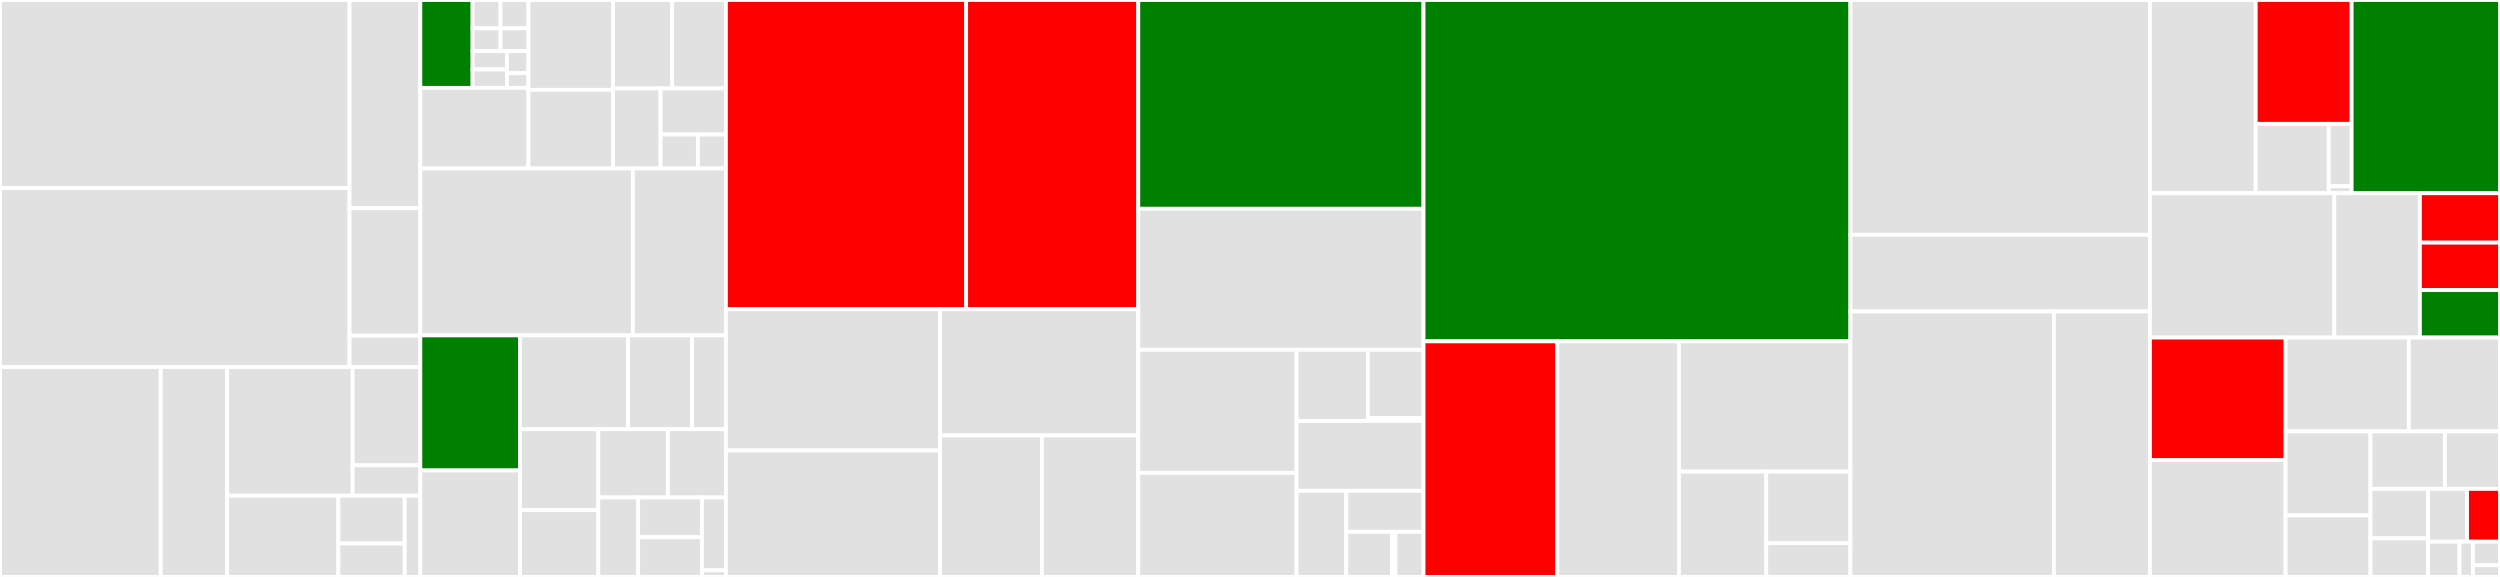 <svg baseProfile="full" width="650" height="150" viewBox="0 0 650 150" version="1.1"
xmlns="http://www.w3.org/2000/svg" xmlns:ev="http://www.w3.org/2001/xml-events"
xmlns:xlink="http://www.w3.org/1999/xlink">

<rect x="0" y="0" width="650" height="150" fill="#333333" stroke="none"/>

<style>rect.s{mask:url(#mask);}</style>
<defs>
  <pattern id="white" width="4" height="4" patternUnits="userSpaceOnUse" patternTransform="rotate(45)">
    <rect width="2" height="2" transform="translate(0,0)" fill="white"></rect>
  </pattern>
  <mask id="mask">
    <rect x="0" y="0" width="100%" height="100%" fill="url(#white)"></rect>
  </mask>
</defs>

<rect x="0" y="0" width="90.884" height="48.892" fill="#e1e1e1" stroke="white" stroke-width="1" class=" tooltipped" data-content="tests/services/contents/test_api.py"><title>tests/services/contents/test_api.py</title></rect>
<rect x="0" y="48.892" width="90.884" height="46.536" fill="#e1e1e1" stroke="white" stroke-width="1" class=" tooltipped" data-content="tests/services/contents/test_manager.py"><title>tests/services/contents/test_manager.py</title></rect>
<rect x="90.884" y="0" width="18.401" height="54.115" fill="#e1e1e1" stroke="white" stroke-width="1" class=" tooltipped" data-content="tests/services/contents/test_fileio.py"><title>tests/services/contents/test_fileio.py</title></rect>
<rect x="90.884" y="54.115" width="18.401" height="33.167" fill="#e1e1e1" stroke="white" stroke-width="1" class=" tooltipped" data-content="tests/services/contents/test_largefilemanager.py"><title>tests/services/contents/test_largefilemanager.py</title></rect>
<rect x="90.884" y="87.282" width="18.401" height="8.146" fill="#e1e1e1" stroke="white" stroke-width="1" class=" tooltipped" data-content="tests/services/contents/test_config.py"><title>tests/services/contents/test_config.py</title></rect>
<rect x="0" y="95.428" width="41.791" height="54.572" fill="#e1e1e1" stroke="white" stroke-width="1" class=" tooltipped" data-content="tests/services/sessions/test_api.py"><title>tests/services/sessions/test_api.py</title></rect>
<rect x="41.791" y="95.428" width="17.266" height="54.572" fill="#e1e1e1" stroke="white" stroke-width="1" class=" tooltipped" data-content="tests/services/sessions/test_manager.py"><title>tests/services/sessions/test_manager.py</title></rect>
<rect x="59.057" y="95.428" width="32.632" height="33.468" fill="#e1e1e1" stroke="white" stroke-width="1" class=" tooltipped" data-content="tests/services/kernels/test_api.py"><title>tests/services/kernels/test_api.py</title></rect>
<rect x="91.689" y="95.428" width="17.596" height="25.557" fill="#e1e1e1" stroke="white" stroke-width="1" class=" tooltipped" data-content="tests/services/kernels/test_cull.py"><title>tests/services/kernels/test_cull.py</title></rect>
<rect x="91.689" y="120.985" width="17.596" height="7.911" fill="#e1e1e1" stroke="white" stroke-width="1" class=" tooltipped" data-content="tests/services/kernels/test_config.py"><title>tests/services/kernels/test_config.py</title></rect>
<rect x="59.057" y="128.896" width="28.919" height="21.104" fill="#e1e1e1" stroke="white" stroke-width="1" class=" tooltipped" data-content="tests/services/kernelspecs/test_api.py"><title>tests/services/kernelspecs/test_api.py</title></rect>
<rect x="87.976" y="128.896" width="17.25" height="12.414" fill="#e1e1e1" stroke="white" stroke-width="1" class=" tooltipped" data-content="tests/services/config/test_api.py"><title>tests/services/config/test_api.py</title></rect>
<rect x="87.976" y="141.31" width="17.25" height="8.69" fill="#e1e1e1" stroke="white" stroke-width="1" class=" tooltipped" data-content="tests/services/api/test_api.py"><title>tests/services/api/test_api.py</title></rect>
<rect x="105.226" y="128.896" width="4.059" height="21.104" fill="#e1e1e1" stroke="white" stroke-width="1" class=" tooltipped" data-content="tests/services/nbconvert/test_api.py"><title>tests/services/nbconvert/test_api.py</title></rect>
<rect x="109.285" y="0" width="13.588" height="22.852" fill="green" stroke="white" stroke-width="1" class=" tooltipped" data-content="tests/extension/mockextensions/app.py"><title>tests/extension/mockextensions/app.py</title></rect>
<rect x="122.873" y="0" width="7.262" height="7.372" fill="#e1e1e1" stroke="white" stroke-width="1" class=" tooltipped" data-content="tests/extension/mockextensions/mock1.py"><title>tests/extension/mockextensions/mock1.py</title></rect>
<rect x="130.135" y="0" width="7.262" height="7.372" fill="#e1e1e1" stroke="white" stroke-width="1" class=" tooltipped" data-content="tests/extension/mockextensions/mock2.py"><title>tests/extension/mockextensions/mock2.py</title></rect>
<rect x="122.873" y="7.372" width="7.262" height="5.897" fill="#e1e1e1" stroke="white" stroke-width="1" class=" tooltipped" data-content="tests/extension/mockextensions/mockext_py.py"><title>tests/extension/mockextensions/mockext_py.py</title></rect>
<rect x="130.135" y="7.372" width="7.262" height="5.897" fill="#e1e1e1" stroke="white" stroke-width="1" class=" tooltipped" data-content="tests/extension/mockextensions/mockext_sys.py"><title>tests/extension/mockextensions/mockext_sys.py</title></rect>
<rect x="122.873" y="13.269" width="8.938" height="4.792" fill="#e1e1e1" stroke="white" stroke-width="1" class=" tooltipped" data-content="tests/extension/mockextensions/mockext_both.py"><title>tests/extension/mockextensions/mockext_both.py</title></rect>
<rect x="122.873" y="18.061" width="8.938" height="4.792" fill="#e1e1e1" stroke="white" stroke-width="1" class=" tooltipped" data-content="tests/extension/mockextensions/mockext_user.py"><title>tests/extension/mockextensions/mockext_user.py</title></rect>
<rect x="131.811" y="13.269" width="5.586" height="5.75" fill="#e1e1e1" stroke="white" stroke-width="1" class=" tooltipped" data-content="tests/extension/mockextensions/__init__.py"><title>tests/extension/mockextensions/__init__.py</title></rect>
<rect x="131.811" y="19.019" width="5.586" height="3.833" fill="#e1e1e1" stroke="white" stroke-width="1" class=" tooltipped" data-content="tests/extension/mockextensions/mock3.py"><title>tests/extension/mockextensions/mock3.py</title></rect>
<rect x="109.285" y="22.852" width="28.112" height="20.948" fill="#e1e1e1" stroke="white" stroke-width="1" class=" tooltipped" data-content="tests/extension/test_launch.py"><title>tests/extension/test_launch.py</title></rect>
<rect x="137.397" y="0" width="22.001" height="23.36" fill="#e1e1e1" stroke="white" stroke-width="1" class=" tooltipped" data-content="tests/extension/test_manager.py"><title>tests/extension/test_manager.py</title></rect>
<rect x="137.397" y="23.36" width="22.001" height="20.44" fill="#e1e1e1" stroke="white" stroke-width="1" class=" tooltipped" data-content="tests/extension/test_serverextension.py"><title>tests/extension/test_serverextension.py</title></rect>
<rect x="159.398" y="0" width="15.366" height="22.995" fill="#e1e1e1" stroke="white" stroke-width="1" class=" tooltipped" data-content="tests/extension/test_app.py"><title>tests/extension/test_app.py</title></rect>
<rect x="174.764" y="0" width="13.969" height="22.995" fill="#e1e1e1" stroke="white" stroke-width="1" class=" tooltipped" data-content="tests/extension/test_handler.py"><title>tests/extension/test_handler.py</title></rect>
<rect x="159.398" y="22.995" width="12.351" height="20.805" fill="#e1e1e1" stroke="white" stroke-width="1" class=" tooltipped" data-content="tests/extension/test_config.py"><title>tests/extension/test_config.py</title></rect>
<rect x="171.75" y="22.995" width="16.983" height="11.979" fill="#e1e1e1" stroke="white" stroke-width="1" class=" tooltipped" data-content="tests/extension/conftest.py"><title>tests/extension/conftest.py</title></rect>
<rect x="171.75" y="34.974" width="9.705" height="8.826" fill="#e1e1e1" stroke="white" stroke-width="1" class=" tooltipped" data-content="tests/extension/test_utils.py"><title>tests/extension/test_utils.py</title></rect>
<rect x="181.454" y="34.974" width="7.278" height="8.826" fill="#e1e1e1" stroke="white" stroke-width="1" class=" tooltipped" data-content="tests/extension/test_entrypoint.py"><title>tests/extension/test_entrypoint.py</title></rect>
<rect x="109.285" y="43.801" width="55.268" height="43.396" fill="#e1e1e1" stroke="white" stroke-width="1" class=" tooltipped" data-content="tests/test_gateway.py"><title>tests/test_gateway.py</title></rect>
<rect x="164.553" y="43.801" width="24.18" height="43.396" fill="#e1e1e1" stroke="white" stroke-width="1" class=" tooltipped" data-content="tests/test_serverapp.py"><title>tests/test_serverapp.py</title></rect>
<rect x="109.285" y="87.197" width="25.914" height="35.12" fill="green" stroke="white" stroke-width="1" class=" tooltipped" data-content="tests/test_terminal.py"><title>tests/test_terminal.py</title></rect>
<rect x="109.285" y="122.317" width="25.914" height="27.683" fill="#e1e1e1" stroke="white" stroke-width="1" class=" tooltipped" data-content="tests/test_files.py"><title>tests/test_files.py</title></rect>
<rect x="135.199" y="87.197" width="28.083" height="24.401" fill="#e1e1e1" stroke="white" stroke-width="1" class=" tooltipped" data-content="tests/nbconvert/test_handlers.py"><title>tests/nbconvert/test_handlers.py</title></rect>
<rect x="163.282" y="87.197" width="16.674" height="24.401" fill="#e1e1e1" stroke="white" stroke-width="1" class=" tooltipped" data-content="tests/auth/test_login.py"><title>tests/auth/test_login.py</title></rect>
<rect x="179.957" y="87.197" width="8.776" height="24.401" fill="#e1e1e1" stroke="white" stroke-width="1" class=" tooltipped" data-content="tests/auth/test_security.py"><title>tests/auth/test_security.py</title></rect>
<rect x="135.199" y="111.598" width="20.354" height="21.042" fill="#e1e1e1" stroke="white" stroke-width="1" class=" tooltipped" data-content="tests/test_config_manager.py"><title>tests/test_config_manager.py</title></rect>
<rect x="135.199" y="132.64" width="20.354" height="17.36" fill="#e1e1e1" stroke="white" stroke-width="1" class=" tooltipped" data-content="tests/test_view.py"><title>tests/test_view.py</title></rect>
<rect x="155.553" y="111.598" width="18.098" height="17.749" fill="#e1e1e1" stroke="white" stroke-width="1" class=" tooltipped" data-content="tests/test_traittypes.py"><title>tests/test_traittypes.py</title></rect>
<rect x="173.651" y="111.598" width="15.082" height="17.749" fill="#e1e1e1" stroke="white" stroke-width="1" class=" tooltipped" data-content="tests/utils.py"><title>tests/utils.py</title></rect>
<rect x="155.553" y="129.347" width="10.369" height="20.653" fill="#e1e1e1" stroke="white" stroke-width="1" class=" tooltipped" data-content="tests/test_paths.py"><title>tests/test_paths.py</title></rect>
<rect x="165.922" y="129.347" width="16.59" height="10.327" fill="#e1e1e1" stroke="white" stroke-width="1" class=" tooltipped" data-content="tests/test_version.py"><title>tests/test_version.py</title></rect>
<rect x="165.922" y="139.673" width="16.59" height="10.327" fill="#e1e1e1" stroke="white" stroke-width="1" class=" tooltipped" data-content="tests/test_serialize.py"><title>tests/test_serialize.py</title></rect>
<rect x="182.512" y="129.347" width="6.221" height="18.932" fill="#e1e1e1" stroke="white" stroke-width="1" class=" tooltipped" data-content="tests/test_utils.py"><title>tests/test_utils.py</title></rect>
<rect x="182.512" y="148.279" width="6.221" height="1.721" fill="#e1e1e1" stroke="white" stroke-width="1" class=" tooltipped" data-content="tests/conftest.py"><title>tests/conftest.py</title></rect>
<rect x="188.733" y="0" width="62.464" height="80.393" fill="red" stroke="white" stroke-width="1" class=" tooltipped" data-content="services/contents/filemanager.py"><title>services/contents/filemanager.py</title></rect>
<rect x="251.197" y="0" width="44.751" height="80.393" fill="red" stroke="white" stroke-width="1" class=" tooltipped" data-content="services/contents/manager.py"><title>services/contents/manager.py</title></rect>
<rect x="188.733" y="80.393" width="55.684" height="36.726" fill="#e1e1e1" stroke="white" stroke-width="1" class=" tooltipped" data-content="services/contents/fileio.py"><title>services/contents/fileio.py</title></rect>
<rect x="188.733" y="117.119" width="55.684" height="32.881" fill="#e1e1e1" stroke="white" stroke-width="1" class=" tooltipped" data-content="services/contents/filecheckpoints.py"><title>services/contents/filecheckpoints.py</title></rect>
<rect x="244.417" y="80.393" width="51.531" height="32.83" fill="#e1e1e1" stroke="white" stroke-width="1" class=" tooltipped" data-content="services/contents/handlers.py"><title>services/contents/handlers.py</title></rect>
<rect x="244.417" y="113.222" width="26.493" height="36.778" fill="#e1e1e1" stroke="white" stroke-width="1" class=" tooltipped" data-content="services/contents/largefilemanager.py"><title>services/contents/largefilemanager.py</title></rect>
<rect x="270.91" y="113.222" width="25.038" height="36.778" fill="#e1e1e1" stroke="white" stroke-width="1" class=" tooltipped" data-content="services/contents/checkpoints.py"><title>services/contents/checkpoints.py</title></rect>
<rect x="295.948" y="0" width="74.165" height="54.283" fill="green" stroke="white" stroke-width="1" class=" tooltipped" data-content="services/kernels/handlers.py"><title>services/kernels/handlers.py</title></rect>
<rect x="295.948" y="54.283" width="74.165" height="36.67" fill="#e1e1e1" stroke="white" stroke-width="1" class=" tooltipped" data-content="services/kernels/kernelmanager.py"><title>services/kernels/kernelmanager.py</title></rect>
<rect x="295.948" y="90.953" width="41.163" height="31.995" fill="#e1e1e1" stroke="white" stroke-width="1" class=" tooltipped" data-content="services/sessions/sessionmanager.py"><title>services/sessions/sessionmanager.py</title></rect>
<rect x="295.948" y="122.948" width="41.163" height="27.052" fill="#e1e1e1" stroke="white" stroke-width="1" class=" tooltipped" data-content="services/sessions/handlers.py"><title>services/sessions/handlers.py</title></rect>
<rect x="337.11" y="90.953" width="18.528" height="18.493" fill="#e1e1e1" stroke="white" stroke-width="1" class=" tooltipped" data-content="services/config/manager.py"><title>services/config/manager.py</title></rect>
<rect x="355.638" y="90.953" width="14.475" height="17.753" fill="#e1e1e1" stroke="white" stroke-width="1" class=" tooltipped" data-content="services/config/handlers.py"><title>services/config/handlers.py</title></rect>
<rect x="355.638" y="108.706" width="14.475" height="0.74" fill="#e1e1e1" stroke="white" stroke-width="1" class=" tooltipped" data-content="services/config/__init__.py"><title>services/config/__init__.py</title></rect>
<rect x="337.11" y="109.446" width="33.003" height="18.168" fill="#e1e1e1" stroke="white" stroke-width="1" class=" tooltipped" data-content="services/kernelspecs/handlers.py"><title>services/kernelspecs/handlers.py</title></rect>
<rect x="337.11" y="127.614" width="12.914" height="22.386" fill="#e1e1e1" stroke="white" stroke-width="1" class=" tooltipped" data-content="services/api/handlers.py"><title>services/api/handlers.py</title></rect>
<rect x="350.025" y="127.614" width="20.089" height="10.66" fill="#e1e1e1" stroke="white" stroke-width="1" class=" tooltipped" data-content="services/nbconvert/handlers.py"><title>services/nbconvert/handlers.py</title></rect>
<rect x="350.025" y="138.274" width="11.871" height="11.726" fill="#e1e1e1" stroke="white" stroke-width="1" class=" tooltipped" data-content="services/security/handlers.py"><title>services/security/handlers.py</title></rect>
<rect x="361.895" y="138.274" width="0.913" height="11.726" fill="#e1e1e1" stroke="white" stroke-width="1" class=" tooltipped" data-content="services/security/__init__.py"><title>services/security/__init__.py</title></rect>
<rect x="362.808" y="138.274" width="7.305" height="11.726" fill="#e1e1e1" stroke="white" stroke-width="1" class=" tooltipped" data-content="services/shutdown.py"><title>services/shutdown.py</title></rect>
<rect x="370.113" y="0" width="110.998" height="88.746" fill="green" stroke="white" stroke-width="1" class=" tooltipped" data-content="serverapp.py"><title>serverapp.py</title></rect>
<rect x="370.113" y="88.746" width="34.785" height="61.254" fill="red" stroke="white" stroke-width="1" class=" tooltipped" data-content="extension/application.py"><title>extension/application.py</title></rect>
<rect x="404.898" y="88.746" width="31.639" height="61.254" fill="#e1e1e1" stroke="white" stroke-width="1" class=" tooltipped" data-content="extension/manager.py"><title>extension/manager.py</title></rect>
<rect x="436.537" y="88.746" width="44.574" height="33.87" fill="#e1e1e1" stroke="white" stroke-width="1" class=" tooltipped" data-content="extension/serverextension.py"><title>extension/serverextension.py</title></rect>
<rect x="436.537" y="122.616" width="22.678" height="27.384" fill="#e1e1e1" stroke="white" stroke-width="1" class=" tooltipped" data-content="extension/handler.py"><title>extension/handler.py</title></rect>
<rect x="459.215" y="122.616" width="21.896" height="18.582" fill="#e1e1e1" stroke="white" stroke-width="1" class=" tooltipped" data-content="extension/utils.py"><title>extension/utils.py</title></rect>
<rect x="459.215" y="141.198" width="21.896" height="8.802" fill="#e1e1e1" stroke="white" stroke-width="1" class=" tooltipped" data-content="extension/config.py"><title>extension/config.py</title></rect>
<rect x="481.111" y="0" width="77.877" height="61.045" fill="#e1e1e1" stroke="white" stroke-width="1" class=" tooltipped" data-content="base/handlers.py"><title>base/handlers.py</title></rect>
<rect x="481.111" y="61.045" width="77.877" height="19.936" fill="#e1e1e1" stroke="white" stroke-width="1" class=" tooltipped" data-content="base/zmqhandlers.py"><title>base/zmqhandlers.py</title></rect>
<rect x="481.111" y="80.981" width="52.901" height="69.019" fill="#e1e1e1" stroke="white" stroke-width="1" class=" tooltipped" data-content="gateway/managers.py"><title>gateway/managers.py</title></rect>
<rect x="534.012" y="80.981" width="24.977" height="69.019" fill="#e1e1e1" stroke="white" stroke-width="1" class=" tooltipped" data-content="gateway/handlers.py"><title>gateway/handlers.py</title></rect>
<rect x="558.989" y="0" width="27.495" height="50.235" fill="#e1e1e1" stroke="white" stroke-width="1" class=" tooltipped" data-content="auth/login.py"><title>auth/login.py</title></rect>
<rect x="586.484" y="0" width="24.938" height="32.202" fill="red" stroke="white" stroke-width="1" class=" tooltipped" data-content="auth/security.py"><title>auth/security.py</title></rect>
<rect x="586.484" y="32.202" width="19" height="18.033" fill="#e1e1e1" stroke="white" stroke-width="1" class=" tooltipped" data-content="auth/__main__.py"><title>auth/__main__.py</title></rect>
<rect x="605.484" y="32.202" width="5.938" height="16.23" fill="#e1e1e1" stroke="white" stroke-width="1" class=" tooltipped" data-content="auth/logout.py"><title>auth/logout.py</title></rect>
<rect x="605.484" y="48.432" width="5.938" height="1.803" fill="#e1e1e1" stroke="white" stroke-width="1" class=" tooltipped" data-content="auth/__init__.py"><title>auth/__init__.py</title></rect>
<rect x="611.421" y="0" width="38.579" height="50.235" fill="green" stroke="white" stroke-width="1" class=" tooltipped" data-content="pytest_plugin.py"><title>pytest_plugin.py</title></rect>
<rect x="558.989" y="50.235" width="47.931" height="37.529" fill="#e1e1e1" stroke="white" stroke-width="1" class=" tooltipped" data-content="traittypes.py"><title>traittypes.py</title></rect>
<rect x="606.919" y="50.235" width="22.254" height="37.529" fill="#e1e1e1" stroke="white" stroke-width="1" class=" tooltipped" data-content="terminal/terminalmanager.py"><title>terminal/terminalmanager.py</title></rect>
<rect x="629.173" y="50.235" width="20.827" height="12.853" fill="red" stroke="white" stroke-width="1" class=" tooltipped" data-content="terminal/handlers.py"><title>terminal/handlers.py</title></rect>
<rect x="629.173" y="63.088" width="20.827" height="12.338" fill="red" stroke="white" stroke-width="1" class=" tooltipped" data-content="terminal/__init__.py"><title>terminal/__init__.py</title></rect>
<rect x="629.173" y="75.426" width="20.827" height="12.338" fill="green" stroke="white" stroke-width="1" class=" tooltipped" data-content="terminal/api_handlers.py"><title>terminal/api_handlers.py</title></rect>
<rect x="558.989" y="87.765" width="35.269" height="31.877" fill="red" stroke="white" stroke-width="1" class=" tooltipped" data-content="utils.py"><title>utils.py</title></rect>
<rect x="558.989" y="119.641" width="35.269" height="30.359" fill="#e1e1e1" stroke="white" stroke-width="1" class=" tooltipped" data-content="nbconvert/handlers.py"><title>nbconvert/handlers.py</title></rect>
<rect x="594.258" y="87.765" width="32.041" height="24.395" fill="#e1e1e1" stroke="white" stroke-width="1" class=" tooltipped" data-content="config_manager.py"><title>config_manager.py</title></rect>
<rect x="626.299" y="87.765" width="23.701" height="24.395" fill="#e1e1e1" stroke="white" stroke-width="1" class=" tooltipped" data-content="i18n/__init__.py"><title>i18n/__init__.py</title></rect>
<rect x="594.258" y="112.159" width="22.071" height="21.831" fill="#e1e1e1" stroke="white" stroke-width="1" class=" tooltipped" data-content="files/handlers.py"><title>files/handlers.py</title></rect>
<rect x="594.258" y="133.991" width="22.071" height="16.009" fill="#e1e1e1" stroke="white" stroke-width="1" class=" tooltipped" data-content="_sysinfo.py"><title>_sysinfo.py</title></rect>
<rect x="616.328" y="112.159" width="19.343" height="14.945" fill="#e1e1e1" stroke="white" stroke-width="1" class=" tooltipped" data-content="log.py"><title>log.py</title></rect>
<rect x="635.672" y="112.159" width="14.328" height="14.945" fill="#e1e1e1" stroke="white" stroke-width="1" class=" tooltipped" data-content="kernelspecs/handlers.py"><title>kernelspecs/handlers.py</title></rect>
<rect x="616.328" y="127.105" width="14.965" height="12.879" fill="#e1e1e1" stroke="white" stroke-width="1" class=" tooltipped" data-content="_tz.py"><title>_tz.py</title></rect>
<rect x="616.328" y="139.983" width="14.965" height="10.017" fill="#e1e1e1" stroke="white" stroke-width="1" class=" tooltipped" data-content="view/handlers.py"><title>view/handlers.py</title></rect>
<rect x="631.293" y="127.105" width="10.133" height="13.737" fill="#e1e1e1" stroke="white" stroke-width="1" class=" tooltipped" data-content="__init__.py"><title>__init__.py</title></rect>
<rect x="641.426" y="127.105" width="8.574" height="13.737" fill="red" stroke="white" stroke-width="1" class=" tooltipped" data-content="transutils.py"><title>transutils.py</title></rect>
<rect x="631.293" y="140.842" width="8.184" height="9.158" fill="#e1e1e1" stroke="white" stroke-width="1" class=" tooltipped" data-content="prometheus/metrics.py"><title>prometheus/metrics.py</title></rect>
<rect x="639.478" y="140.842" width="3.507" height="9.158" fill="#e1e1e1" stroke="white" stroke-width="1" class=" tooltipped" data-content="prometheus/log_functions.py"><title>prometheus/log_functions.py</title></rect>
<rect x="642.985" y="140.842" width="7.015" height="6.105" fill="#e1e1e1" stroke="white" stroke-width="1" class=" tooltipped" data-content="__main__.py"><title>__main__.py</title></rect>
<rect x="642.985" y="146.947" width="7.015" height="3.053" fill="#e1e1e1" stroke="white" stroke-width="1" class=" tooltipped" data-content="_version.py"><title>_version.py</title></rect>
</svg>